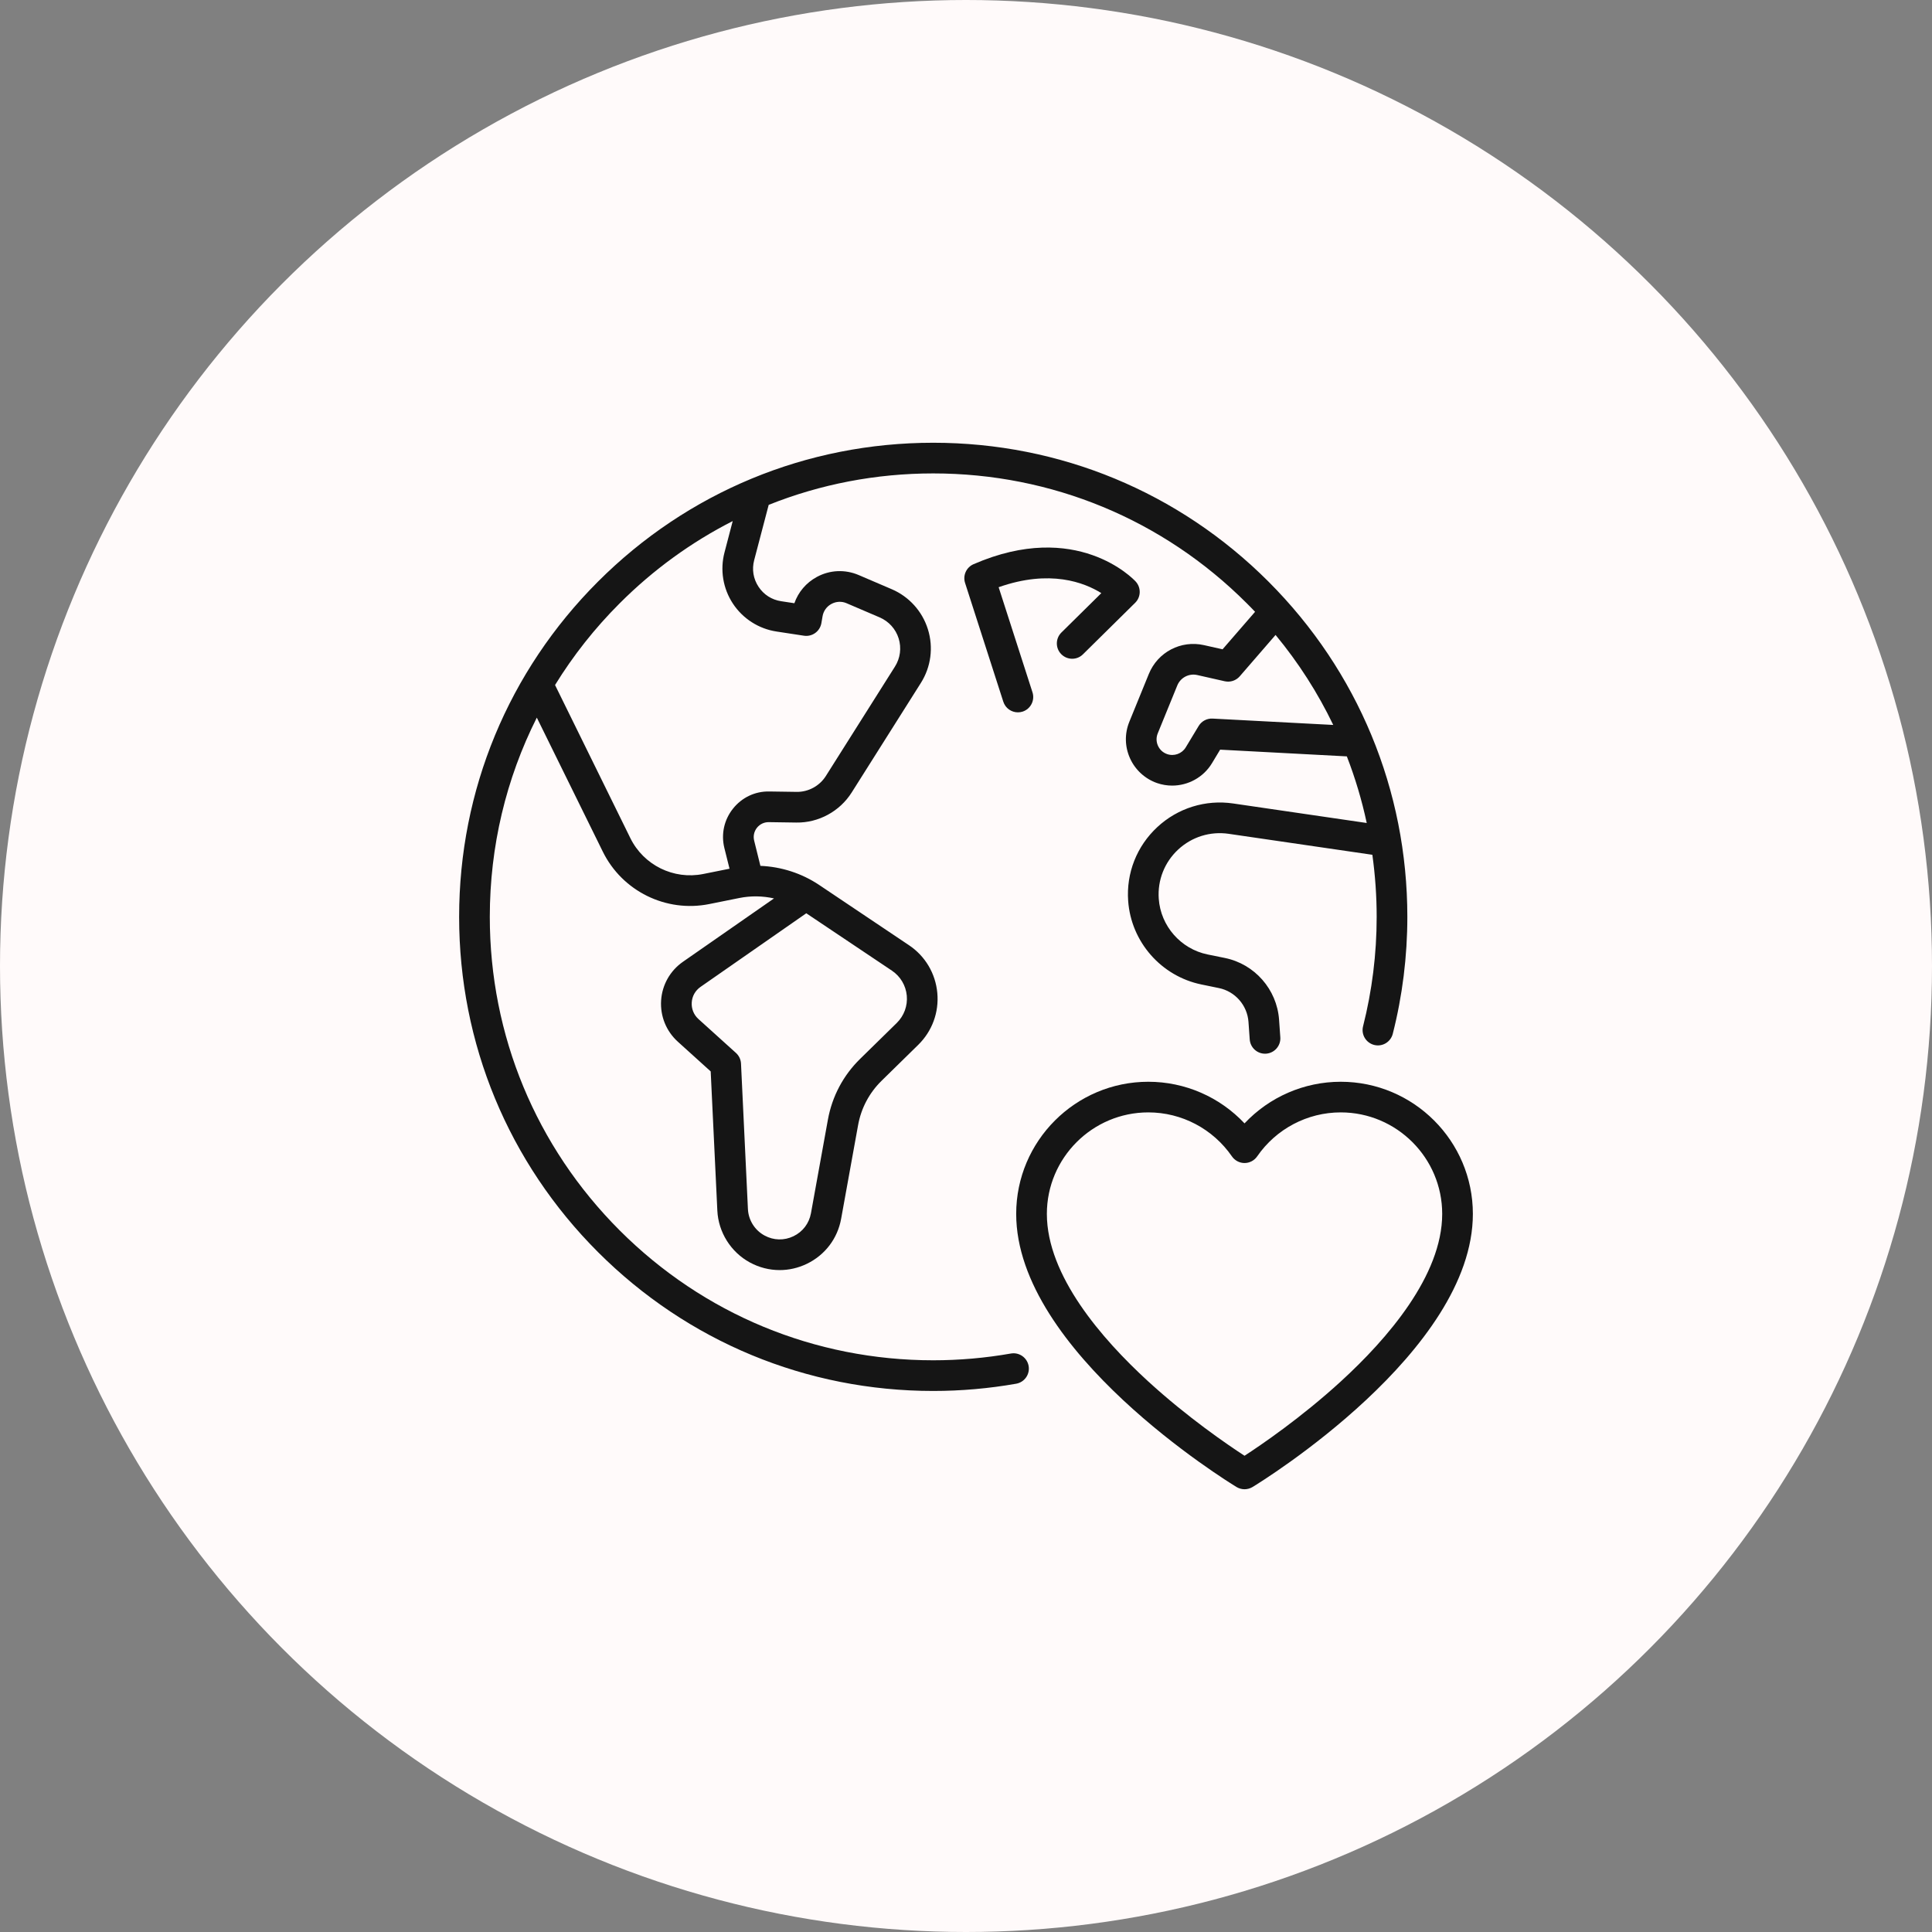 <svg width="48" height="48" viewBox="0 0 48 48" fill="none" xmlns="http://www.w3.org/2000/svg">
<rect x="0" y="0" width="48" height="48" fill="#808080" stroke="none"/>
<circle cx="24" cy="24" r="24" fill="#FFFAFA"/>
<g clip-path="url(#clip0_54_248)">
<path d="M31.515 14.45C29.29 12.225 26.332 11 23.186 11C20.04 11 17.082 12.225 14.857 14.45C12.632 16.675 11.407 19.633 11.407 22.779C11.407 25.925 12.632 28.883 14.857 31.108C17.082 33.332 20.04 34.558 23.186 34.558C23.878 34.558 24.571 34.497 25.247 34.378C25.454 34.341 25.592 34.144 25.556 33.937C25.519 33.73 25.322 33.591 25.114 33.628C24.482 33.739 23.833 33.796 23.186 33.796C20.243 33.796 17.477 32.65 15.396 30.569C13.315 28.488 12.169 25.722 12.169 22.779C12.169 21.031 12.573 19.346 13.337 17.829L14.977 21.16C15.461 22.142 16.549 22.677 17.622 22.461L18.371 22.31C18.656 22.253 18.949 22.258 19.23 22.321L16.968 23.895C16.648 24.118 16.45 24.469 16.425 24.858C16.401 25.247 16.552 25.62 16.842 25.882L17.657 26.619L17.822 30.076C17.847 30.614 18.158 31.109 18.631 31.366C18.864 31.492 19.117 31.555 19.37 31.555C19.599 31.555 19.827 31.504 20.042 31.401C20.496 31.183 20.808 30.774 20.898 30.279L21.319 27.954C21.395 27.531 21.598 27.149 21.905 26.849L22.813 25.959C23.159 25.62 23.332 25.149 23.287 24.667C23.242 24.184 22.986 23.753 22.584 23.484L20.351 21.986C19.918 21.696 19.409 21.533 18.892 21.512L18.737 20.886C18.709 20.773 18.734 20.657 18.806 20.566C18.878 20.475 18.987 20.424 19.101 20.426L19.782 20.436C20.336 20.446 20.864 20.158 21.16 19.689L22.879 16.967C23.13 16.57 23.194 16.085 23.054 15.636C22.915 15.188 22.587 14.824 22.156 14.639L21.334 14.287C20.995 14.142 20.615 14.159 20.292 14.335C20.028 14.479 19.833 14.71 19.736 14.987L19.407 14.937C19.174 14.902 18.974 14.774 18.845 14.577C18.715 14.38 18.677 14.146 18.737 13.918L19.098 12.543C20.381 12.03 21.763 11.762 23.186 11.762C26.129 11.762 28.895 12.908 30.976 14.989C31.046 15.058 31.114 15.129 31.182 15.2L30.374 16.132L29.912 16.028C29.34 15.9 28.765 16.2 28.543 16.743L28.058 17.932C27.938 18.227 27.944 18.55 28.075 18.84C28.204 19.127 28.448 19.35 28.744 19.454C28.868 19.497 28.995 19.518 29.122 19.518C29.517 19.518 29.899 19.314 30.111 18.962L30.314 18.625L33.462 18.792C33.67 19.328 33.835 19.881 33.956 20.447L30.637 19.962C29.949 19.862 29.262 20.076 28.753 20.549C28.243 21.022 27.979 21.691 28.029 22.384C28.102 23.401 28.85 24.254 29.849 24.459L30.282 24.548C30.686 24.63 30.988 24.976 31.018 25.387L31.049 25.825C31.064 26.026 31.231 26.179 31.429 26.179C31.438 26.179 31.447 26.178 31.456 26.178C31.666 26.163 31.824 25.98 31.809 25.771L31.778 25.333C31.724 24.582 31.172 23.952 30.434 23.801L30.001 23.713C29.336 23.576 28.837 23.008 28.789 22.33C28.756 21.868 28.932 21.422 29.271 21.107C29.611 20.791 30.068 20.649 30.527 20.716L34.096 21.237C34.166 21.744 34.203 22.258 34.203 22.779C34.203 23.699 34.089 24.614 33.865 25.498C33.813 25.702 33.937 25.909 34.14 25.961C34.344 26.013 34.551 25.889 34.603 25.685C34.843 24.741 34.965 23.762 34.965 22.779C34.965 19.633 33.739 16.675 31.515 14.45ZM22.16 24.116C22.371 24.258 22.505 24.484 22.529 24.737C22.552 24.99 22.461 25.237 22.28 25.415L21.372 26.305C20.951 26.716 20.674 27.239 20.569 27.818L20.148 30.143C20.102 30.395 19.944 30.603 19.713 30.714C19.482 30.825 19.22 30.819 18.995 30.696C18.753 30.566 18.595 30.314 18.582 30.04L18.41 26.424C18.405 26.323 18.36 26.228 18.285 26.16L17.352 25.317C17.236 25.212 17.176 25.062 17.186 24.907C17.195 24.75 17.275 24.61 17.403 24.52L20.032 22.69L22.16 24.116ZM19.292 15.69L19.974 15.794C20.179 15.825 20.371 15.687 20.407 15.482L20.436 15.312C20.458 15.181 20.538 15.068 20.656 15.005C20.773 14.941 20.911 14.934 21.033 14.987L21.855 15.339C22.082 15.437 22.254 15.627 22.327 15.862C22.4 16.098 22.367 16.352 22.235 16.561L20.516 19.283C20.36 19.528 20.081 19.679 19.793 19.674L19.112 19.664C18.757 19.657 18.429 19.815 18.209 20.093C17.989 20.37 17.912 20.726 17.997 21.07L18.125 21.583L17.472 21.714C16.737 21.862 15.992 21.496 15.661 20.823L13.79 17.019C14.239 16.29 14.775 15.609 15.396 14.989C16.232 14.152 17.18 13.467 18.204 12.946L18 13.725C17.886 14.158 17.962 14.621 18.208 14.995C18.454 15.369 18.849 15.623 19.292 15.69ZM30.126 17.853C29.986 17.846 29.853 17.916 29.78 18.037L29.459 18.569C29.364 18.726 29.169 18.796 28.996 18.735C28.894 18.7 28.814 18.626 28.769 18.527C28.725 18.429 28.723 18.32 28.764 18.22L29.249 17.031C29.329 16.834 29.538 16.725 29.745 16.771L30.43 16.926C30.566 16.956 30.709 16.909 30.801 16.803L31.691 15.775C32.263 16.466 32.742 17.216 33.124 18.011L30.126 17.853Z" fill="#151515"/>
<path d="M33.31 26.876C32.399 26.876 31.536 27.255 30.92 27.91C30.304 27.255 29.442 26.876 28.53 26.876C26.72 26.876 25.247 28.348 25.247 30.159C25.247 33.577 30.499 36.809 30.722 36.945C30.783 36.981 30.852 37 30.92 37C30.989 37 31.057 36.981 31.118 36.945C31.342 36.809 36.593 33.577 36.593 30.159C36.593 28.348 35.12 26.876 33.31 26.876ZM33.318 34.316C32.332 35.219 31.334 35.899 30.92 36.168C30.507 35.899 29.508 35.219 28.522 34.316C27.376 33.266 26.009 31.692 26.009 30.159C26.009 28.768 27.14 27.637 28.53 27.637C29.359 27.637 30.135 28.046 30.607 28.73C30.678 28.833 30.795 28.895 30.92 28.895C31.045 28.895 31.163 28.833 31.234 28.73C31.705 28.046 32.482 27.637 33.31 27.637C34.7 27.637 35.831 28.768 35.831 30.159C35.831 31.692 34.465 33.266 33.318 34.316Z" fill="#151515"/>
<path d="M26.367 16.253C26.515 16.403 26.756 16.405 26.905 16.257L28.203 14.976C28.349 14.832 28.354 14.598 28.215 14.447C28.156 14.383 26.747 12.904 24.188 14.017C24.008 14.095 23.917 14.296 23.977 14.483L24.927 17.434C24.979 17.595 25.128 17.698 25.289 17.698C25.328 17.698 25.367 17.692 25.406 17.68C25.606 17.615 25.716 17.401 25.652 17.201L24.811 14.589C26.088 14.138 26.945 14.475 27.362 14.736L26.37 15.715C26.221 15.863 26.219 16.104 26.367 16.253Z" fill="#151515"/>
</g>
<defs>
<clipPath id="clip0_54_248">
<rect width="26" height="26" fill="white" transform="translate(11 11)"/>
</clipPath>
</defs>
</svg>
